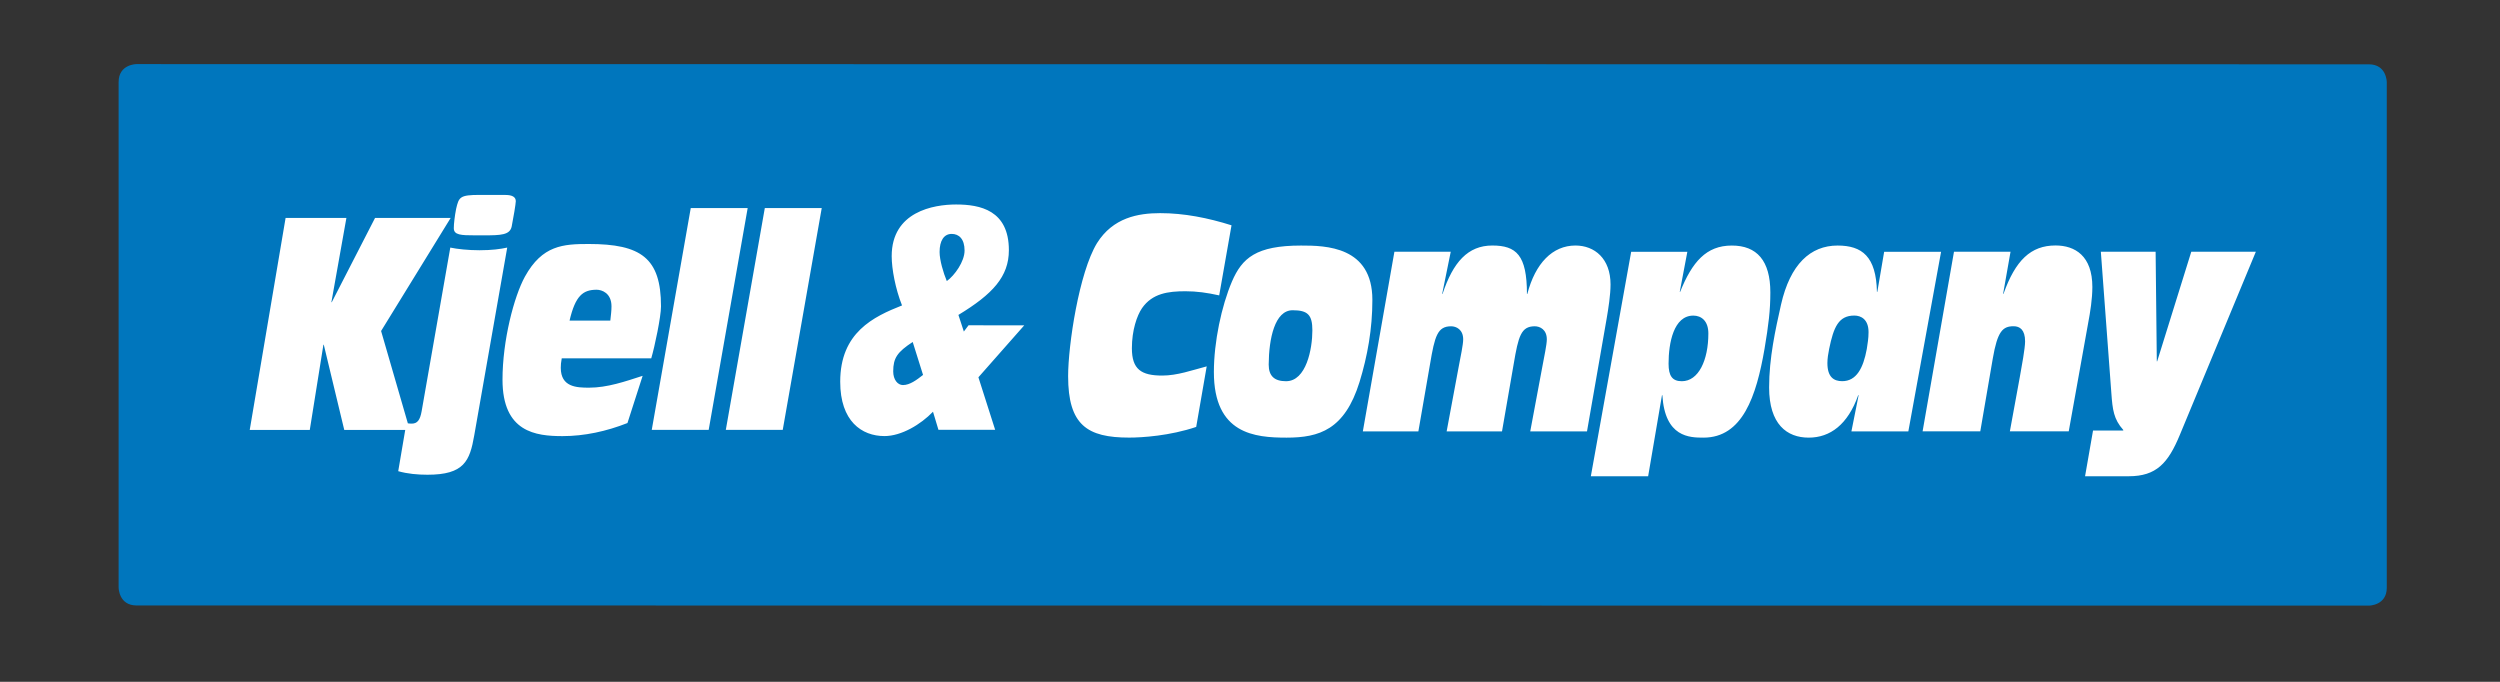 <?xml version="1.0" encoding="utf-8"?>
<!-- Generator: Adobe Illustrator 25.2.1, SVG Export Plug-In . SVG Version: 6.00 Build 0)  -->
<svg version="1.1" xmlns="http://www.w3.org/2000/svg" xmlns:xlink="http://www.w3.org/1999/xlink" x="0px" y="0px"
	 viewBox="0 0 592.44 161.57" style="enable-background:new 0 0 592.44 161.57;" xml:space="preserve">
<rect x="0" y="0" width="592.44" height="161.57" fill="#333333" stroke="none"/>
<style type="text/css">
	.st0{display:none;}
	.st1{display:inline;}
	.st2{clip-path:url(#SVGID_2_);fill:#0075BF;}
	.st3{clip-path:url(#SVGID_2_);fill:#FFFFFF;}
	.st4{display:inline;fill:#A1DAF8;}
	.st5{display:inline;clip-path:url(#SVGID_4_);fill:#0075BF;}
	.st6{display:inline;clip-path:url(#SVGID_4_);fill:#FFFFFF;}
	.st7{fill:#ACDEF9;}
	.st8{clip-path:url(#SVGID_6_);fill:#0075BF;}
	.st9{clip-path:url(#SVGID_6_);fill:#FFFFFF;}
	.st10{display:inline;clip-path:url(#SVGID_8_);fill:#0075BF;}
	.st11{display:inline;clip-path:url(#SVGID_8_);fill:#FFFFFF;}
	.st12{clip-path:url(#SVGID_10_);fill:#0076BD;}
	.st13{clip-path:url(#SVGID_10_);fill:#FFFFFF;}
	.st14{display:inline;clip-path:url(#SVGID_12_);fill:#0075BF;}
	.st15{display:inline;clip-path:url(#SVGID_12_);fill:#FFFFFF;}
	.st16{display:inline;fill:#0075BF;}
	.st17{display:inline;fill:#FFFFFF;}
	.st18{display:inline;fill:none;}
</style>
<g id="K_kopia" class="st0">
	<g class="st1">
		<defs>
			<rect id="SVGID_1_" x="31.83" y="18.83" width="530.12" height="121.01"/>
		</defs>
		<clipPath id="SVGID_2_">
			<use xlink:href="#SVGID_1_"  style="overflow:visible;"/>
		</clipPath>
		<path class="st2" d="M36.08,18.81c0,0-4.25,0-4.25,4.25v112.5c0,0,0,4.25,4.25,4.25l521.62,0.04c0,0,4.25,0,4.25-4.25V23.1
			c0,0,0-4.25-4.25-4.25L36.08,18.81z"/>
		<path class="st3" d="M404.84,79.01c0-2.96-1.66-4.22-3.56-4.22c-4.66,0-5.87,6.47-5.87,11.4c0,2.88,0.88,4.15,3.14,4.15
			C402.53,90.34,404.84,85.34,404.84,79.01 M419.53,69.3c0,4.22-0.42,7.67-1.38,13.37c-1.94,11.26-5.22,21.04-14.46,21.04
			c-3.28,0-9.15-0.07-9.75-10.06h-0.09l-3.28,19.21h-13.58l9.56-53.19h13.31l-1.8,9.5h0.09c2.86-7.11,6.19-10.98,12.24-10.98
			C416.34,58.18,419.53,61.77,419.53,69.3 M134.97,75.98h9.66c0.14-1.27,0.28-2.32,0.28-3.38c0-3.17-2.31-3.94-3.51-3.94
			C138.15,68.66,136.35,70.07,134.97,75.98 M133.12,84.91c-0.18,0.91-0.23,1.62-0.23,2.25c0,4.57,3.74,4.71,6.7,4.71
			c4.34,0,8.59-1.48,12.7-2.81l-3.6,11.19c-4.99,1.97-10.21,3.1-15.38,3.1c-6.33,0-14.23-0.91-14.23-13.37
			c0-9.29,2.72-19.7,5.31-24.42c4.11-7.46,9.1-7.74,15.11-7.74c12.38,0,17.14,3.31,17.14,14.78c0,2.46-1.48,9.5-2.31,12.31H133.12z
			 M181.24,49.31h13.49l-9.24,52.56H172L181.24,49.31z M177.18,49.31l-9.24,52.56h-13.49l9.24-52.56H177.18z M120.2,58.67
			l-7.81,44.47c-1.06,6.12-2.4,9.36-11.09,9.36c-2.31,0-4.71-0.21-6.93-0.84l1.66-9.78H81.58l-4.85-20.19h-0.09l-3.23,20.19H59.18
			l8.5-50.24h14.41l-3.56,19.98h0.09l10.26-19.98h17.92L90.31,78.44l6.34,21.88c0.23,0.04,0.55,0.07,0.91,0.07
			c1.34,0,1.99-0.84,2.36-2.95l6.79-38.77c1.62,0.35,4.25,0.63,6.88,0.63h0.09C116.59,59.3,118.58,59.02,120.2,58.67 M534.58,59.66
			l-18.02,43.42c-2.77,6.68-5.55,9.78-12.1,9.78h-10.35l1.89-10.84h7.16v-0.14c-2.26-2.53-2.54-4.78-2.82-8.72l-2.49-33.5h12.98
			l0.28,25.96h0.09l8.08-25.96H534.58z M494.81,76.75l-4.57,25.47h-13.95l2.36-12.88c0.46-2.53,1.25-6.83,1.25-8.44
			c0-2.75-1.25-3.59-2.72-3.59c-2.59,0-3.83,1.2-4.94,7.67l-2.96,17.24h-13.67l7.44-42.57h13.4l-1.76,9.99h0.09
			c2.82-7.95,6.47-11.47,12.33-11.47c4.62,0,8.73,2.46,8.73,9.85C495.83,70.84,495.37,73.8,494.81,76.75 M442.8,78.72
			c0-3.03-1.76-3.94-3.37-3.94c-3.74,0-4.9,2.74-5.96,7.88c-0.23,1.12-0.42,2.32-0.42,3.38c0,3.38,1.57,4.29,3.51,4.29
			c3.37,0,4.99-3.1,5.82-7.6C442.57,81.4,442.8,80.27,442.8,78.72 M459.99,59.66l-7.76,42.57h-13.49l1.71-8.58h-0.1
			c-2.45,6.96-6.65,10.06-11.73,10.06c-5.17,0-9.38-3.17-9.38-11.89c0-6.97,1.48-13.65,2.82-19.63c2.17-9.57,6.97-14,13.4-14
			c5.82,0,9.15,2.6,9.33,10.98h0.09l1.62-9.5H459.99z M380.74,75.49l-4.66,26.74h-13.45l2.87-15.34c0.41-2.25,1.06-5.21,1.06-6.47
			c0-2.32-1.62-3.1-2.86-3.1c-3.23,0-3.88,2.32-4.99,8.94l-2.77,15.97h-13.12l2.86-15.34c0.42-2.25,1.06-5.21,1.06-6.47
			c0-2.32-1.62-3.1-2.86-3.1c-3.23,0-3.88,2.32-4.99,8.94l-2.77,15.97h-13.16l7.48-42.57h13.35l-2.03,9.99h0.09
			c2.49-7.53,6.01-11.47,11.78-11.47c5.68,0,8.22,2.25,8.22,11.47h0.09c1.89-7.25,5.96-11.47,11.41-11.47c4.53,0,8.31,3.1,8.31,9.22
			C381.66,69.86,381.15,73.1,380.74,75.49 M311,78.3c0-3.66-1.06-4.78-4.67-4.78c-4.25,0-5.64,6.75-5.68,12.88
			c0,2.74,1.39,3.94,4.11,3.94C309.56,90.34,311,82.67,311,78.3 M325.22,71.06c0,6.89-1.15,13.3-3.05,19.49
			c-3.51,11.26-9.52,13.16-17.28,13.16c-7.53,0-17.23-0.84-17.23-15.55c0-7.11,1.8-15.62,4.29-21.46c2.4-5.56,5.73-8.51,16.36-8.51
			C314.18,58.18,325.22,58.39,325.22,71.06 M275.43,89c3.56,0,7.02-1.26,10.53-2.18l-2.49,14.35c-6.24,2.11-12.8,2.53-15.89,2.53
			c-9.93,0-14.46-2.96-14.46-14.56c0-7.32,2.59-24.56,6.84-31.52c3.79-6.05,9.75-7.11,14.97-7.11c5.68,0,11.32,1.12,16.91,2.88
			L288.92,70c-2.87-0.63-5.31-0.98-7.99-0.98c-4.11,0-7.85,0.49-10.3,4.01c-1.2,1.76-2.4,5.21-2.4,9.5
			C268.23,87.52,270.44,89,275.43,89 M228.58,59.37c0-2.75-1.34-3.94-3.05-3.94c-1.85,0-2.87,1.62-2.87,4.29
			c0,1.9,0.88,4.92,1.71,6.89C226.22,65.28,228.58,61.98,228.58,59.37 M218.74,88.85l-2.45-7.81c-3.65,2.39-4.62,3.8-4.62,6.97
			c0,1.97,1.06,3.24,2.31,3.24C215.6,91.25,217.21,90.05,218.74,88.85 M242.72,77.1l-10.86,12.31l3.97,12.45h-13.44l-1.29-4.29
			c-2.91,3.02-7.48,5.77-11.5,5.77c-5.4,0-10.49-3.52-10.49-12.88c0-11.68,7.9-15.41,14.65-18.08c-1.57-3.94-2.45-8.65-2.45-11.68
			c0-10.55,9.93-12.24,15.25-12.24c5.68,0,12.52,1.34,12.52,10.83c0,6.26-3.84,10.42-11.96,15.34l1.29,3.94l1.11-1.48H242.72z
			 M119.78,46.2c1.62,0,2.45,0.49,2.45,1.48c0,0.56-0.56,3.94-0.97,5.98c-0.42,2.04-2.59,2.11-6.56,2.11h-2.12
			c-3.33,0-5.04-0.07-5.04-1.69c0-1.06,0.23-2.96,0.55-4.58c0.65-2.81,0.88-3.31,5.59-3.31H119.78z"/>
	</g>
	<g id="Lager_1_kopia_2" class="st1">
		<g class="st0">
			<path class="st4" d="M195.51,53.89l-25.47-4.57V35.37l12.88,2.36c2.53,0.46,6.83,1.25,8.44,1.25c2.75,0,3.59-1.25,3.59-2.72
				c0-2.59-1.2-3.83-7.67-4.94l-17.24-2.96V14.67l42.57,7.44v13.4l-9.99-1.76v0.09c7.95,2.82,11.47,6.47,11.47,12.33
				c0,4.62-2.46,8.73-9.85,8.73C201.42,54.91,198.47,54.45,195.51,53.89"/>
			<path class="st4" d="M126.69,151.75l-25.47-4.57v-13.95l12.88,2.36c2.53,0.46,6.83,1.25,8.44,1.25c2.75,0,3.59-1.25,3.59-2.72
				c0-2.59-1.2-3.83-7.67-4.94l-17.24-2.96v-13.67l42.57,7.44v13.4l-9.99-1.76v0.09c7.95,2.82,11.47,6.47,11.47,12.33
				c0,4.62-2.46,8.73-9.85,8.73C132.61,152.77,129.65,152.31,126.69,151.75"/>
			<path class="st4" d="M19.74,76.2c-0.55-2.96-1.02-5.91-1.02-8.72c0-7.39,4.11-9.85,8.73-9.85c5.87,0,9.52,3.52,12.33,11.47h0.09
				l-1.76-9.99h13.4l7.44,42.57H45.28l-2.96-17.24c-1.11-6.48-2.36-7.67-4.94-7.67c-1.48,0-2.72,0.84-2.72,3.59
				c0,1.62,0.79,5.91,1.25,8.44l2.35,12.88H24.31L19.74,76.2"/>
			<path class="st4" d="M530.13,34.11c-0.55-2.95-1.02-5.91-1.02-8.72c0-7.39,4.11-9.85,8.73-9.85c5.87,0,9.52,3.52,12.33,11.47
				h0.09l-1.76-9.99h13.4l7.44,42.57h-13.67l-2.96-17.24c-1.11-6.48-2.36-7.67-4.94-7.67c-1.48,0-2.72,0.84-2.72,3.59
				c0,1.62,0.79,5.91,1.25,8.44l2.36,12.88h-13.95L530.13,34.11"/>
		</g>
		<g class="st0">
			<defs>
				<rect id="SVGID_3_" x="31.83" y="18.83" width="530.12" height="121.01"/>
			</defs>
			<clipPath id="SVGID_4_" class="st1">
				<use xlink:href="#SVGID_3_"  style="overflow:visible;"/>
			</clipPath>
			<path class="st5" d="M36.08,18.81c0,0-4.25,0-4.25,4.25v112.5c0,0,0,4.25,4.25,4.25l521.62,0.04c0,0,4.25,0,4.25-4.25V23.1
				c0,0,0-4.25-4.25-4.25L36.08,18.81z"/>
			<path class="st6" d="M404.84,79.01c0-2.96-1.66-4.22-3.56-4.22c-4.66,0-5.87,6.47-5.87,11.4c0,2.88,0.88,4.15,3.14,4.15
				C402.53,90.34,404.84,85.34,404.84,79.01 M419.53,69.3c0,4.22-0.42,7.67-1.38,13.37c-1.94,11.26-5.22,21.04-14.46,21.04
				c-3.28,0-9.15-0.07-9.75-10.06h-0.09l-3.28,19.21h-13.58l9.56-53.19h13.31l-1.8,9.5h0.09c2.86-7.11,6.19-10.98,12.24-10.98
				C416.34,58.18,419.53,61.77,419.53,69.3 M134.97,75.98h9.66c0.14-1.27,0.28-2.32,0.28-3.38c0-3.17-2.31-3.94-3.51-3.94
				C138.15,68.66,136.35,70.07,134.97,75.98 M133.12,84.91c-0.18,0.91-0.23,1.62-0.23,2.25c0,4.57,3.74,4.71,6.7,4.71
				c4.34,0,8.59-1.48,12.7-2.81l-3.6,11.19c-4.99,1.97-10.21,3.1-15.38,3.1c-6.33,0-14.23-0.91-14.23-13.37
				c0-9.29,2.72-19.7,5.31-24.42c4.11-7.46,9.1-7.74,15.11-7.74c12.38,0,17.14,3.31,17.14,14.78c0,2.46-1.48,9.5-2.31,12.31H133.12z
				 M181.24,49.31h13.49l-9.24,52.56H172L181.24,49.31z M177.18,49.31l-9.24,52.56h-13.49l9.24-52.56H177.18z M120.2,58.67
				l-7.81,44.47c-1.06,6.12-2.4,9.36-11.09,9.36c-2.31,0-4.71-0.21-6.93-0.84l1.66-9.78H81.58l-4.85-20.19h-0.09l-3.23,20.19H59.18
				l8.5-50.24h14.41l-3.56,19.98h0.09l10.26-19.98h17.92L90.31,78.44l6.34,21.88c0.23,0.04,0.55,0.07,0.91,0.07
				c1.34,0,1.99-0.84,2.36-2.95l6.79-38.77c1.62,0.35,4.25,0.63,6.88,0.63h0.09C116.59,59.3,118.58,59.02,120.2,58.67 M534.58,59.66
				l-18.02,43.42c-2.77,6.68-5.55,9.78-12.1,9.78h-10.35l1.89-10.84h7.16v-0.14c-2.26-2.53-2.54-4.78-2.82-8.72l-2.49-33.5h12.98
				l0.28,25.96h0.09l8.08-25.96H534.58z M494.81,76.75l-4.57,25.47h-13.95l2.36-12.88c0.46-2.53,1.25-6.83,1.25-8.44
				c0-2.75-1.25-3.59-2.72-3.59c-2.59,0-3.83,1.2-4.94,7.67l-2.96,17.24h-13.67l7.44-42.57h13.4l-1.76,9.99h0.09
				c2.82-7.95,6.47-11.47,12.33-11.47c4.62,0,8.73,2.46,8.73,9.85C495.83,70.84,495.37,73.8,494.81,76.75 M442.8,78.72
				c0-3.03-1.76-3.94-3.37-3.94c-3.74,0-4.9,2.74-5.96,7.88c-0.23,1.12-0.42,2.32-0.42,3.38c0,3.38,1.57,4.29,3.51,4.29
				c3.37,0,4.99-3.1,5.82-7.6C442.57,81.4,442.8,80.27,442.8,78.72 M459.99,59.66l-7.76,42.57h-13.49l1.71-8.58h-0.1
				c-2.45,6.96-6.65,10.06-11.73,10.06c-5.17,0-9.38-3.17-9.38-11.89c0-6.97,1.48-13.65,2.82-19.63c2.17-9.57,6.97-14,13.4-14
				c5.82,0,9.15,2.6,9.33,10.98h0.09l1.62-9.5H459.99z M380.74,75.49l-4.66,26.74h-13.45l2.87-15.34c0.41-2.25,1.06-5.21,1.06-6.47
				c0-2.32-1.62-3.1-2.86-3.1c-3.23,0-3.88,2.32-4.99,8.94l-2.77,15.97h-13.12l2.86-15.34c0.42-2.25,1.06-5.21,1.06-6.47
				c0-2.32-1.62-3.1-2.86-3.1c-3.23,0-3.88,2.32-4.99,8.94l-2.77,15.97h-13.16l7.48-42.57h13.35l-2.03,9.99h0.09
				c2.49-7.53,6.01-11.47,11.78-11.47c5.68,0,8.22,2.25,8.22,11.47h0.09c1.89-7.25,5.96-11.47,11.41-11.47
				c4.53,0,8.31,3.1,8.31,9.22C381.66,69.86,381.15,73.1,380.74,75.49 M311,78.3c0-3.66-1.06-4.78-4.67-4.78
				c-4.25,0-5.64,6.75-5.68,12.88c0,2.74,1.39,3.94,4.11,3.94C309.56,90.34,311,82.67,311,78.3 M325.22,71.06
				c0,6.89-1.15,13.3-3.05,19.49c-3.51,11.26-9.52,13.16-17.28,13.16c-7.53,0-17.23-0.84-17.23-15.55c0-7.11,1.8-15.62,4.29-21.46
				c2.4-5.56,5.73-8.51,16.36-8.51C314.18,58.18,325.22,58.39,325.22,71.06 M275.43,89c3.56,0,7.02-1.26,10.53-2.18l-2.49,14.35
				c-6.24,2.11-12.8,2.53-15.89,2.53c-9.93,0-14.46-2.96-14.46-14.56c0-7.32,2.59-24.56,6.84-31.52c3.79-6.05,9.75-7.11,14.97-7.11
				c5.68,0,11.32,1.12,16.91,2.88L288.92,70c-2.87-0.63-5.31-0.98-7.99-0.98c-4.11,0-7.85,0.49-10.3,4.01
				c-1.2,1.76-2.4,5.21-2.4,9.5C268.23,87.52,270.44,89,275.43,89 M228.58,59.37c0-2.75-1.34-3.94-3.05-3.94
				c-1.85,0-2.87,1.62-2.87,4.29c0,1.9,0.88,4.92,1.71,6.89C226.22,65.28,228.58,61.98,228.58,59.37 M218.74,88.85l-2.45-7.81
				c-3.65,2.39-4.62,3.8-4.62,6.97c0,1.97,1.06,3.24,2.31,3.24C215.6,91.25,217.21,90.05,218.74,88.85 M242.72,77.1l-10.86,12.31
				l3.97,12.45h-13.44l-1.29-4.29c-2.91,3.02-7.48,5.77-11.5,5.77c-5.4,0-10.49-3.52-10.49-12.88c0-11.68,7.9-15.41,14.65-18.08
				c-1.57-3.94-2.45-8.65-2.45-11.68c0-10.55,9.93-12.24,15.25-12.24c5.68,0,12.52,1.34,12.52,10.83c0,6.26-3.84,10.42-11.96,15.34
				l1.29,3.94l1.11-1.48H242.72z M119.78,46.2c1.62,0,2.45,0.49,2.45,1.48c0,0.56-0.56,3.94-0.97,5.98
				c-0.42,2.04-2.59,2.11-6.56,2.11h-2.12c-3.33,0-5.04-0.07-5.04-1.69c0-1.06,0.23-2.96,0.55-4.58c0.65-2.81,0.88-3.31,5.59-3.31
				H119.78z"/>
		</g>
		<g>
			<rect x="534.63" y="32.31" class="st7" width="27.31" height="27.31"/>
			<rect x="101.3" y="18.87" class="st7" width="27.31" height="27.31"/>
			<rect x="31.79" y="74.46" class="st7" width="27.31" height="27.31"/>
			<rect x="86.82" y="112.51" class="st7" width="27.31" height="27.31"/>
		</g>
	</g>
</g>
<g id="K" class="st0">
	<g class="st1">
		<defs>
			<rect id="SVGID_5_" x="31.83" y="18.83" width="530.12" height="121.01"/>
		</defs>
		<clipPath id="SVGID_6_">
			<use xlink:href="#SVGID_5_"  style="overflow:visible;"/>
		</clipPath>
		<path class="st8" d="M36.08,18.81c0,0-4.25,0-4.25,4.25v112.5c0,0,0,4.25,4.25,4.25l521.62,0.04c0,0,4.25,0,4.25-4.25V23.1
			c0,0,0-4.25-4.25-4.25L36.08,18.81z"/>
		<path class="st9" d="M404.84,79.01c0-2.96-1.66-4.22-3.56-4.22c-4.66,0-5.87,6.47-5.87,11.4c0,2.88,0.88,4.15,3.14,4.15
			C402.53,90.34,404.84,85.34,404.84,79.01 M419.53,69.3c0,4.22-0.42,7.67-1.38,13.37c-1.94,11.26-5.22,21.04-14.46,21.04
			c-3.28,0-9.15-0.07-9.75-10.06h-0.09l-3.28,19.21h-13.58l9.56-53.19h13.31l-1.8,9.5h0.09c2.86-7.11,6.19-10.98,12.24-10.98
			C416.34,58.18,419.53,61.77,419.53,69.3 M134.97,75.98h9.66c0.14-1.27,0.28-2.32,0.28-3.38c0-3.17-2.31-3.94-3.51-3.94
			C138.15,68.66,136.35,70.07,134.97,75.98 M133.12,84.91c-0.18,0.91-0.23,1.62-0.23,2.25c0,4.57,3.74,4.71,6.7,4.71
			c4.34,0,8.59-1.48,12.7-2.81l-3.6,11.19c-4.99,1.97-10.21,3.1-15.38,3.1c-6.33,0-14.23-0.91-14.23-13.37
			c0-9.29,2.72-19.7,5.31-24.42c4.11-7.46,9.1-7.74,15.11-7.74c12.38,0,17.14,3.31,17.14,14.78c0,2.46-1.48,9.5-2.31,12.31H133.12z
			 M181.24,49.31h13.49l-9.24,52.56H172L181.24,49.31z M177.18,49.31l-9.24,52.56h-13.49l9.24-52.56H177.18z M120.2,58.67
			l-7.81,44.47c-1.06,6.12-2.4,9.36-11.09,9.36c-2.31,0-4.71-0.21-6.93-0.84l1.66-9.78H81.58l-4.85-20.19h-0.09l-3.23,20.19H59.18
			l8.5-50.24h14.41l-3.56,19.98h0.09l10.26-19.98h17.92L90.31,78.44l6.34,21.88c0.23,0.04,0.55,0.07,0.91,0.07
			c1.34,0,1.99-0.84,2.36-2.95l6.79-38.77c1.62,0.35,4.25,0.63,6.88,0.63h0.09C116.59,59.3,118.58,59.02,120.2,58.67 M534.58,59.66
			l-18.02,43.42c-2.77,6.68-5.55,9.78-12.1,9.78h-10.35l1.89-10.84h7.16v-0.14c-2.26-2.53-2.54-4.78-2.82-8.72l-2.49-33.5h12.98
			l0.28,25.96h0.09l8.08-25.96H534.58z M494.81,76.75l-4.57,25.47h-13.95l2.36-12.88c0.46-2.53,1.25-6.83,1.25-8.44
			c0-2.75-1.25-3.59-2.72-3.59c-2.59,0-3.83,1.2-4.94,7.67l-2.96,17.24h-13.67l7.44-42.57h13.4l-1.76,9.99h0.09
			c2.82-7.95,6.47-11.47,12.33-11.47c4.62,0,8.73,2.46,8.73,9.85C495.83,70.84,495.37,73.8,494.81,76.75 M442.8,78.72
			c0-3.03-1.76-3.94-3.37-3.94c-3.74,0-4.9,2.74-5.96,7.88c-0.23,1.12-0.42,2.32-0.42,3.38c0,3.38,1.57,4.29,3.51,4.29
			c3.37,0,4.99-3.1,5.82-7.6C442.57,81.4,442.8,80.27,442.8,78.72 M459.99,59.66l-7.76,42.57h-13.49l1.71-8.58h-0.1
			c-2.45,6.96-6.65,10.06-11.73,10.06c-5.17,0-9.38-3.17-9.38-11.89c0-6.97,1.48-13.65,2.82-19.63c2.17-9.57,6.97-14,13.4-14
			c5.82,0,9.15,2.6,9.33,10.98h0.09l1.62-9.5H459.99z M380.74,75.49l-4.66,26.74h-13.45l2.87-15.34c0.41-2.25,1.06-5.21,1.06-6.47
			c0-2.32-1.62-3.1-2.86-3.1c-3.23,0-3.88,2.32-4.99,8.94l-2.77,15.97h-13.12l2.86-15.34c0.42-2.25,1.06-5.21,1.06-6.47
			c0-2.32-1.62-3.1-2.86-3.1c-3.23,0-3.88,2.32-4.99,8.94l-2.77,15.97h-13.16l7.48-42.57h13.35l-2.03,9.99h0.09
			c2.49-7.53,6.01-11.47,11.78-11.47c5.68,0,8.22,2.25,8.22,11.47h0.09c1.89-7.25,5.96-11.47,11.41-11.47c4.53,0,8.31,3.1,8.31,9.22
			C381.66,69.86,381.15,73.1,380.74,75.49 M311,78.3c0-3.66-1.06-4.78-4.67-4.78c-4.25,0-5.64,6.75-5.68,12.88
			c0,2.74,1.39,3.94,4.11,3.94C309.56,90.34,311,82.67,311,78.3 M325.22,71.06c0,6.89-1.15,13.3-3.05,19.49
			c-3.51,11.26-9.52,13.16-17.28,13.16c-7.53,0-17.23-0.84-17.23-15.55c0-7.11,1.8-15.62,4.29-21.46c2.4-5.56,5.73-8.51,16.36-8.51
			C314.18,58.18,325.22,58.39,325.22,71.06 M275.43,89c3.56,0,7.02-1.26,10.53-2.18l-2.49,14.35c-6.24,2.11-12.8,2.53-15.89,2.53
			c-9.93,0-14.46-2.96-14.46-14.56c0-7.32,2.59-24.56,6.84-31.52c3.79-6.05,9.75-7.11,14.97-7.11c5.68,0,11.32,1.12,16.91,2.88
			L288.92,70c-2.87-0.63-5.31-0.98-7.99-0.98c-4.11,0-7.85,0.49-10.3,4.01c-1.2,1.76-2.4,5.21-2.4,9.5
			C268.23,87.52,270.44,89,275.43,89 M228.58,59.37c0-2.75-1.34-3.94-3.05-3.94c-1.85,0-2.87,1.62-2.87,4.29
			c0,1.9,0.88,4.92,1.71,6.89C226.22,65.28,228.58,61.98,228.58,59.37 M218.74,88.85l-2.45-7.81c-3.65,2.39-4.62,3.8-4.62,6.97
			c0,1.97,1.06,3.24,2.31,3.24C215.6,91.25,217.21,90.05,218.74,88.85 M242.72,77.1l-10.86,12.31l3.97,12.45h-13.44l-1.29-4.29
			c-2.91,3.02-7.48,5.77-11.5,5.77c-5.4,0-10.49-3.52-10.49-12.88c0-11.68,7.9-15.41,14.65-18.08c-1.57-3.94-2.45-8.65-2.45-11.68
			c0-10.55,9.93-12.24,15.25-12.24c5.68,0,12.52,1.34,12.52,10.83c0,6.26-3.84,10.42-11.96,15.34l1.29,3.94l1.11-1.48H242.72z
			 M119.78,46.2c1.62,0,2.45,0.49,2.45,1.48c0,0.56-0.56,3.94-0.97,5.98c-0.42,2.04-2.59,2.11-6.56,2.11h-2.12
			c-3.33,0-5.04-0.07-5.04-1.69c0-1.06,0.23-2.96,0.55-4.58c0.65-2.81,0.88-3.31,5.59-3.31H119.78z"/>
	</g>
	<g id="Lager_1">
		<g>
			<path class="st4" d="M195.51,53.89l-25.47-4.57V35.37l12.88,2.36c2.53,0.46,6.83,1.25,8.44,1.25c2.75,0,3.59-1.25,3.59-2.72
				c0-2.59-1.2-3.83-7.67-4.94l-17.24-2.96V14.67l42.57,7.44v13.4l-9.99-1.76v0.09c7.95,2.82,11.47,6.47,11.47,12.33
				c0,4.62-2.46,8.73-9.85,8.73C201.42,54.91,198.47,54.45,195.51,53.89"/>
			<path class="st4" d="M126.69,151.75l-25.47-4.57v-13.95l12.88,2.36c2.53,0.46,6.83,1.25,8.44,1.25c2.75,0,3.59-1.25,3.59-2.72
				c0-2.59-1.2-3.83-7.67-4.94l-17.24-2.96v-13.67l42.57,7.44v13.4l-9.99-1.76v0.09c7.95,2.82,11.47,6.47,11.47,12.33
				c0,4.62-2.46,8.73-9.85,8.73C132.61,152.77,129.65,152.31,126.69,151.75"/>
			<path class="st4" d="M19.74,76.2c-0.55-2.96-1.02-5.91-1.02-8.72c0-7.39,4.11-9.85,8.73-9.85c5.87,0,9.52,3.52,12.33,11.47h0.09
				l-1.76-9.99h13.4l7.44,42.57H45.28l-2.96-17.24c-1.11-6.48-2.36-7.67-4.94-7.67c-1.48,0-2.72,0.84-2.72,3.59
				c0,1.62,0.79,5.91,1.25,8.44l2.35,12.88H24.31L19.74,76.2"/>
			<path class="st4" d="M530.13,34.11c-0.55-2.95-1.02-5.91-1.02-8.72c0-7.39,4.11-9.85,8.73-9.85c5.87,0,9.52,3.52,12.33,11.47
				h0.09l-1.76-9.99h13.4l7.44,42.57h-13.67l-2.96-17.24c-1.11-6.48-2.36-7.67-4.94-7.67c-1.48,0-2.72,0.84-2.72,3.59
				c0,1.62,0.79,5.91,1.25,8.44l2.36,12.88h-13.95L530.13,34.11"/>
		</g>
		<g>
			<defs>
				<rect id="SVGID_7_" x="31.83" y="18.83" width="530.12" height="121.01"/>
			</defs>
			<clipPath id="SVGID_8_" class="st1">
				<use xlink:href="#SVGID_7_"  style="overflow:visible;"/>
			</clipPath>
			<path class="st10" d="M36.08,18.81c0,0-4.25,0-4.25,4.25v112.5c0,0,0,4.25,4.25,4.25l521.62,0.04c0,0,4.25,0,4.25-4.25V23.1
				c0,0,0-4.25-4.25-4.25L36.08,18.81z"/>
			<path class="st11" d="M404.84,79.01c0-2.96-1.66-4.22-3.56-4.22c-4.66,0-5.87,6.47-5.87,11.4c0,2.88,0.88,4.15,3.14,4.15
				C402.53,90.34,404.84,85.34,404.84,79.01 M419.53,69.3c0,4.22-0.42,7.67-1.38,13.37c-1.94,11.26-5.22,21.04-14.46,21.04
				c-3.28,0-9.15-0.07-9.75-10.06h-0.09l-3.28,19.21h-13.58l9.56-53.19h13.31l-1.8,9.5h0.09c2.86-7.11,6.19-10.98,12.24-10.98
				C416.34,58.18,419.53,61.77,419.53,69.3 M134.97,75.98h9.66c0.14-1.27,0.28-2.32,0.28-3.38c0-3.17-2.31-3.94-3.51-3.94
				C138.15,68.66,136.35,70.07,134.97,75.98 M133.12,84.91c-0.18,0.91-0.23,1.62-0.23,2.25c0,4.57,3.74,4.71,6.7,4.71
				c4.34,0,8.59-1.48,12.7-2.81l-3.6,11.19c-4.99,1.97-10.21,3.1-15.38,3.1c-6.33,0-14.23-0.91-14.23-13.37
				c0-9.29,2.72-19.7,5.31-24.42c4.11-7.46,9.1-7.74,15.11-7.74c12.38,0,17.14,3.31,17.14,14.78c0,2.46-1.48,9.5-2.31,12.31H133.12z
				 M181.24,49.31h13.49l-9.24,52.56H172L181.24,49.31z M177.18,49.31l-9.24,52.56h-13.49l9.24-52.56H177.18z M120.2,58.67
				l-7.81,44.47c-1.06,6.12-2.4,9.36-11.09,9.36c-2.31,0-4.71-0.21-6.93-0.84l1.66-9.78H81.58l-4.85-20.19h-0.09l-3.23,20.19H59.18
				l8.5-50.24h14.41l-3.56,19.98h0.09l10.26-19.98h17.92L90.31,78.44l6.34,21.88c0.23,0.04,0.55,0.07,0.91,0.07
				c1.34,0,1.99-0.84,2.36-2.95l6.79-38.77c1.62,0.35,4.25,0.63,6.88,0.63h0.09C116.59,59.3,118.58,59.02,120.2,58.67 M534.58,59.66
				l-18.02,43.42c-2.77,6.68-5.55,9.78-12.1,9.78h-10.35l1.89-10.84h7.16v-0.14c-2.26-2.53-2.54-4.78-2.82-8.72l-2.49-33.5h12.98
				l0.28,25.96h0.09l8.08-25.96H534.58z M494.81,76.75l-4.57,25.47h-13.95l2.36-12.88c0.46-2.53,1.25-6.83,1.25-8.44
				c0-2.75-1.25-3.59-2.72-3.59c-2.59,0-3.83,1.2-4.94,7.67l-2.96,17.24h-13.67l7.44-42.57h13.4l-1.76,9.99h0.09
				c2.82-7.95,6.47-11.47,12.33-11.47c4.62,0,8.73,2.46,8.73,9.85C495.83,70.84,495.37,73.8,494.81,76.75 M442.8,78.72
				c0-3.03-1.76-3.94-3.37-3.94c-3.74,0-4.9,2.74-5.96,7.88c-0.23,1.12-0.42,2.32-0.42,3.38c0,3.38,1.57,4.29,3.51,4.29
				c3.37,0,4.99-3.1,5.82-7.6C442.57,81.4,442.8,80.27,442.8,78.72 M459.99,59.66l-7.76,42.57h-13.49l1.71-8.58h-0.1
				c-2.45,6.96-6.65,10.06-11.73,10.06c-5.17,0-9.38-3.17-9.38-11.89c0-6.97,1.48-13.65,2.82-19.63c2.17-9.57,6.97-14,13.4-14
				c5.82,0,9.15,2.6,9.33,10.98h0.09l1.62-9.5H459.99z M380.74,75.49l-4.66,26.74h-13.45l2.87-15.34c0.41-2.25,1.06-5.21,1.06-6.47
				c0-2.32-1.62-3.1-2.86-3.1c-3.23,0-3.88,2.32-4.99,8.94l-2.77,15.97h-13.12l2.86-15.34c0.42-2.25,1.06-5.21,1.06-6.47
				c0-2.32-1.62-3.1-2.86-3.1c-3.23,0-3.88,2.32-4.99,8.94l-2.77,15.97h-13.16l7.48-42.57h13.35l-2.03,9.99h0.09
				c2.49-7.53,6.01-11.47,11.78-11.47c5.68,0,8.22,2.25,8.22,11.47h0.09c1.89-7.25,5.96-11.47,11.41-11.47
				c4.53,0,8.31,3.1,8.31,9.22C381.66,69.86,381.15,73.1,380.74,75.49 M311,78.3c0-3.66-1.06-4.78-4.67-4.78
				c-4.25,0-5.64,6.75-5.68,12.88c0,2.74,1.39,3.94,4.11,3.94C309.56,90.34,311,82.67,311,78.3 M325.22,71.06
				c0,6.89-1.15,13.3-3.05,19.49c-3.51,11.26-9.52,13.16-17.28,13.16c-7.53,0-17.23-0.84-17.23-15.55c0-7.11,1.8-15.62,4.29-21.46
				c2.4-5.56,5.73-8.51,16.36-8.51C314.18,58.18,325.22,58.39,325.22,71.06 M275.43,89c3.56,0,7.02-1.26,10.53-2.18l-2.49,14.35
				c-6.24,2.11-12.8,2.53-15.89,2.53c-9.93,0-14.46-2.96-14.46-14.56c0-7.32,2.59-24.56,6.84-31.52c3.79-6.05,9.75-7.11,14.97-7.11
				c5.68,0,11.32,1.12,16.91,2.88L288.92,70c-2.87-0.63-5.31-0.98-7.99-0.98c-4.11,0-7.85,0.49-10.3,4.01
				c-1.2,1.76-2.4,5.21-2.4,9.5C268.23,87.52,270.44,89,275.43,89 M228.58,59.37c0-2.75-1.34-3.94-3.05-3.94
				c-1.85,0-2.87,1.62-2.87,4.29c0,1.9,0.88,4.92,1.71,6.89C226.22,65.28,228.58,61.98,228.58,59.37 M218.74,88.85l-2.45-7.81
				c-3.65,2.39-4.62,3.8-4.62,6.97c0,1.97,1.06,3.24,2.31,3.24C215.6,91.25,217.21,90.05,218.74,88.85 M242.72,77.1l-10.86,12.31
				l3.97,12.45h-13.44l-1.29-4.29c-2.91,3.02-7.48,5.77-11.5,5.77c-5.4,0-10.49-3.52-10.49-12.88c0-11.68,7.9-15.41,14.65-18.08
				c-1.57-3.94-2.45-8.65-2.45-11.68c0-10.55,9.93-12.24,15.25-12.24c5.68,0,12.52,1.34,12.52,10.83c0,6.26-3.84,10.42-11.96,15.34
				l1.29,3.94l1.11-1.48H242.72z M119.78,46.2c1.62,0,2.45,0.49,2.45,1.48c0,0.56-0.56,3.94-0.97,5.98
				c-0.42,2.04-2.59,2.11-6.56,2.11h-2.12c-3.33,0-5.04-0.07-5.04-1.69c0-1.06,0.23-2.96,0.55-4.58c0.65-2.81,0.88-3.31,5.59-3.31
				H119.78z"/>
		</g>
		<g class="st1">
			<rect x="534.63" y="32.31" class="st7" width="27.31" height="27.31"/>
			<rect x="101.3" y="18.87" class="st7" width="27.31" height="27.31"/>
			<rect x="31.79" y="74.46" class="st7" width="27.31" height="27.31"/>
			<rect x="86.82" y="112.51" class="st7" width="27.31" height="27.31"/>
		</g>
	</g>
</g>
<g id="ll">
	<g>
		<defs>
			<rect id="SVGID_9_" x="28.11" y="15.21" width="537.5" height="128.29"/>
		</defs>
		<clipPath id="SVGID_10_">
			<use xlink:href="#SVGID_9_"  style="overflow:visible;"/>
		</clipPath>
		<path class="st12" d="M32.36,15.19c0,0-4.25,0-4.25,4.25v119.79c0,0,0,4.25,4.25,4.25l529,0.04c0,0,4.25,0,4.25-4.25V19.49
			c0,0,0-4.25-4.25-4.25L32.36,15.19z"/>
		<path class="st13" d="M404.84,79.01c0-2.96-1.66-4.22-3.56-4.22c-4.66,0-5.87,6.47-5.87,11.4c0,2.88,0.88,4.15,3.14,4.15
			C402.53,90.34,404.84,85.34,404.84,79.01 M419.53,69.3c0,4.22-0.42,7.67-1.38,13.37c-1.94,11.26-5.22,21.04-14.46,21.04
			c-3.28,0-9.15-0.07-9.75-10.06h-0.09l-3.28,19.21h-13.58l9.56-53.19h13.31l-1.8,9.5h0.09c2.86-7.11,6.19-10.98,12.24-10.98
			C416.34,58.18,419.53,61.77,419.53,69.3 M134.97,75.98h9.66c0.14-1.27,0.28-2.32,0.28-3.38c0-3.17-2.31-3.94-3.51-3.94
			C138.15,68.66,136.35,70.07,134.97,75.98 M133.12,84.91c-0.18,0.91-0.23,1.62-0.23,2.25c0,4.57,3.74,4.71,6.7,4.71
			c4.34,0,8.59-1.48,12.7-2.81l-3.6,11.19c-4.99,1.97-10.21,3.1-15.38,3.1c-6.33,0-14.23-0.91-14.23-13.37
			c0-9.29,2.72-19.7,5.31-24.42c4.11-7.46,9.1-7.74,15.11-7.74c12.38,0,17.14,3.31,17.14,14.78c0,2.46-1.48,9.5-2.31,12.31H133.12z
			 M181.24,49.31h13.49l-9.24,52.56H172L181.24,49.31z M177.18,49.31l-9.24,52.56h-13.49l9.24-52.56H177.18z M120.2,58.67
			l-7.81,44.47c-1.06,6.12-2.4,9.36-11.09,9.36c-2.31,0-4.71-0.21-6.93-0.84l1.66-9.78H81.58l-4.85-20.19h-0.09l-3.23,20.19H59.18
			l8.5-50.24h14.41l-3.56,19.98h0.09l10.26-19.98h17.92L90.31,78.44l6.34,21.88c0.23,0.04,0.55,0.07,0.91,0.07
			c1.34,0,1.99-0.84,2.36-2.95l6.79-38.77c1.62,0.35,4.25,0.63,6.88,0.63h0.09C116.59,59.3,118.58,59.02,120.2,58.67 M534.58,59.66
			l-18.02,43.42c-2.77,6.68-5.55,9.78-12.1,9.78h-10.35l1.89-10.84h7.16v-0.14c-2.26-2.53-2.54-4.78-2.82-8.72l-2.49-33.5h12.98
			l0.28,25.96h0.09l8.08-25.96H534.58z M494.81,76.75l-4.57,25.47h-13.95l2.36-12.88c0.46-2.53,1.25-6.83,1.25-8.44
			c0-2.75-1.25-3.59-2.72-3.59c-2.59,0-3.83,1.2-4.94,7.67l-2.96,17.24h-13.67l7.44-42.57h13.4l-1.76,9.99h0.09
			c2.82-7.95,6.47-11.47,12.33-11.47c4.62,0,8.73,2.46,8.73,9.85C495.83,70.84,495.37,73.8,494.81,76.75 M442.8,78.72
			c0-3.03-1.76-3.94-3.37-3.94c-3.74,0-4.9,2.74-5.96,7.88c-0.23,1.12-0.42,2.32-0.42,3.38c0,3.38,1.57,4.29,3.51,4.29
			c3.37,0,4.99-3.1,5.82-7.6C442.57,81.4,442.8,80.27,442.8,78.72 M459.99,59.66l-7.76,42.57h-13.49l1.71-8.58h-0.1
			c-2.45,6.96-6.65,10.06-11.73,10.06c-5.17,0-9.38-3.17-9.38-11.89c0-6.97,1.48-13.65,2.82-19.63c2.17-9.57,6.97-14,13.4-14
			c5.82,0,9.15,2.6,9.33,10.98h0.09l1.62-9.5H459.99z M380.74,75.49l-4.66,26.74h-13.45l2.87-15.34c0.41-2.25,1.06-5.21,1.06-6.47
			c0-2.32-1.62-3.1-2.86-3.1c-3.23,0-3.88,2.32-4.99,8.94l-2.77,15.97h-13.12l2.86-15.34c0.42-2.25,1.06-5.21,1.06-6.47
			c0-2.32-1.62-3.1-2.86-3.1c-3.23,0-3.88,2.32-4.99,8.94l-2.77,15.97h-13.16l7.48-42.57h13.35l-2.03,9.99h0.09
			c2.49-7.53,6.01-11.47,11.78-11.47c5.68,0,8.22,2.25,8.22,11.47h0.09c1.89-7.25,5.96-11.47,11.41-11.47c4.53,0,8.31,3.1,8.31,9.22
			C381.66,69.86,381.15,73.1,380.74,75.49 M311,78.3c0-3.66-1.06-4.78-4.67-4.78c-4.25,0-5.64,6.75-5.68,12.88
			c0,2.74,1.39,3.94,4.11,3.94C309.56,90.34,311,82.67,311,78.3 M325.22,71.06c0,6.89-1.15,13.3-3.05,19.49
			c-3.51,11.26-9.52,13.16-17.28,13.16c-7.53,0-17.23-0.84-17.23-15.55c0-7.11,1.8-15.62,4.29-21.46c2.4-5.56,5.73-8.51,16.36-8.51
			C314.18,58.18,325.22,58.39,325.22,71.06 M275.43,89c3.56,0,7.02-1.26,10.53-2.18l-2.49,14.35c-6.24,2.11-12.8,2.53-15.89,2.53
			c-9.93,0-14.46-2.96-14.46-14.56c0-7.32,2.59-24.56,6.84-31.52c3.79-6.05,9.75-7.11,14.97-7.11c5.68,0,11.32,1.12,16.91,2.88
			L288.92,70c-2.87-0.63-5.31-0.98-7.99-0.98c-4.11,0-7.85,0.49-10.3,4.01c-1.2,1.76-2.4,5.21-2.4,9.5
			C268.23,87.52,270.44,89,275.43,89 M228.58,59.37c0-2.75-1.34-3.94-3.05-3.94c-1.85,0-2.87,1.62-2.87,4.29
			c0,1.9,0.88,4.92,1.71,6.89C226.22,65.28,228.58,61.98,228.58,59.37 M218.74,88.85l-2.45-7.81c-3.65,2.39-4.62,3.8-4.62,6.97
			c0,1.97,1.06,3.24,2.31,3.24C215.6,91.25,217.21,90.05,218.74,88.85 M242.72,77.1l-10.86,12.31l3.97,12.45h-13.44l-1.29-4.29
			c-2.91,3.02-7.48,5.77-11.5,5.77c-5.4,0-10.49-3.52-10.49-12.88c0-11.68,7.9-15.41,14.65-18.08c-1.57-3.94-2.45-8.65-2.45-11.68
			c0-10.55,9.93-12.24,15.25-12.24c5.68,0,12.52,1.34,12.52,10.83c0,6.26-3.84,10.42-11.96,15.34l1.29,3.94l1.11-1.48H242.72z
			 M119.78,46.2c1.62,0,2.45,0.49,2.45,1.48c0,0.56-0.56,3.94-0.97,5.98c-0.42,2.04-2.59,2.11-6.56,2.11h-2.12
			c-3.33,0-5.04-0.07-5.04-1.69c0-1.06,0.23-2.96,0.55-4.58c0.65-2.81,0.88-3.31,5.59-3.31H119.78z"/>
	</g>
	<g id="Lager_1_kopia" class="st0">
		<g>
			<path class="st4" d="M195.51,53.89l-25.47-4.57V35.37l12.88,2.36c2.53,0.46,6.83,1.25,8.44,1.25c2.75,0,3.59-1.25,3.59-2.72
				c0-2.59-1.2-3.83-7.67-4.94l-17.24-2.96V14.67l42.57,7.44v13.4l-9.99-1.76v0.09c7.95,2.82,11.47,6.47,11.47,12.33
				c0,4.62-2.46,8.73-9.85,8.73C201.42,54.91,198.47,54.45,195.51,53.89"/>
			<path class="st4" d="M126.69,151.75l-25.47-4.57v-13.95l12.88,2.36c2.53,0.46,6.83,1.25,8.44,1.25c2.75,0,3.59-1.25,3.59-2.72
				c0-2.59-1.2-3.83-7.67-4.94l-17.24-2.96v-13.67l42.57,7.44v13.4l-9.99-1.76v0.09c7.95,2.82,11.47,6.47,11.47,12.33
				c0,4.62-2.46,8.73-9.85,8.73C132.61,152.77,129.65,152.31,126.69,151.75"/>
			<path class="st4" d="M19.74,76.2c-0.55-2.96-1.02-5.91-1.02-8.72c0-7.39,4.11-9.85,8.73-9.85c5.87,0,9.52,3.52,12.33,11.47h0.09
				l-1.76-9.99h13.4l7.44,42.57H45.28l-2.96-17.24c-1.11-6.48-2.36-7.67-4.94-7.67c-1.48,0-2.72,0.84-2.72,3.59
				c0,1.62,0.79,5.91,1.25,8.44l2.35,12.88H24.31L19.74,76.2"/>
			<path class="st4" d="M530.13,34.11c-0.55-2.95-1.02-5.91-1.02-8.72c0-7.39,4.11-9.85,8.73-9.85c5.87,0,9.52,3.52,12.33,11.47
				h0.09l-1.76-9.99h13.4l7.44,42.57h-13.67l-2.96-17.24c-1.11-6.48-2.36-7.67-4.94-7.67c-1.48,0-2.72,0.84-2.72,3.59
				c0,1.62,0.79,5.91,1.25,8.44l2.36,12.88h-13.95L530.13,34.11"/>
		</g>
		<g>
			<defs>
				<rect id="SVGID_11_" x="31.83" y="18.83" width="530.12" height="121.01"/>
			</defs>
			<clipPath id="SVGID_12_" class="st1">
				<use xlink:href="#SVGID_11_"  style="overflow:visible;"/>
			</clipPath>
			<path class="st14" d="M36.08,18.81c0,0-4.25,0-4.25,4.25v112.5c0,0,0,4.25,4.25,4.25l521.62,0.04c0,0,4.25,0,4.25-4.25V23.1
				c0,0,0-4.25-4.25-4.25L36.08,18.81z"/>
			<path class="st15" d="M404.84,79.01c0-2.96-1.66-4.22-3.56-4.22c-4.66,0-5.87,6.47-5.87,11.4c0,2.88,0.88,4.15,3.14,4.15
				C402.53,90.34,404.84,85.34,404.84,79.01 M419.53,69.3c0,4.22-0.42,7.67-1.38,13.37c-1.94,11.26-5.22,21.04-14.46,21.04
				c-3.28,0-9.15-0.07-9.75-10.06h-0.09l-3.28,19.21h-13.58l9.56-53.19h13.31l-1.8,9.5h0.09c2.86-7.11,6.19-10.98,12.24-10.98
				C416.34,58.18,419.53,61.77,419.53,69.3 M134.97,75.98h9.66c0.14-1.27,0.28-2.32,0.28-3.38c0-3.17-2.31-3.94-3.51-3.94
				C138.15,68.66,136.35,70.07,134.97,75.98 M133.12,84.91c-0.18,0.91-0.23,1.62-0.23,2.25c0,4.57,3.74,4.71,6.7,4.71
				c4.34,0,8.59-1.48,12.7-2.81l-3.6,11.19c-4.99,1.97-10.21,3.1-15.38,3.1c-6.33,0-14.23-0.91-14.23-13.37
				c0-9.29,2.72-19.7,5.31-24.42c4.11-7.46,9.1-7.74,15.11-7.74c12.38,0,17.14,3.31,17.14,14.78c0,2.46-1.48,9.5-2.31,12.31H133.12z
				 M181.24,49.31h13.49l-9.24,52.56H172L181.24,49.31z M177.18,49.31l-9.24,52.56h-13.49l9.24-52.56H177.18z M120.2,58.67
				l-7.81,44.47c-1.06,6.12-2.4,9.36-11.09,9.36c-2.31,0-4.71-0.21-6.93-0.84l1.66-9.78H81.58l-4.85-20.19h-0.09l-3.23,20.19H59.18
				l8.5-50.24h14.41l-3.56,19.98h0.09l10.26-19.98h17.92L90.31,78.44l6.34,21.88c0.23,0.04,0.55,0.07,0.91,0.07
				c1.34,0,1.99-0.84,2.36-2.95l6.79-38.77c1.62,0.35,4.25,0.63,6.88,0.63h0.09C116.59,59.3,118.58,59.02,120.2,58.67 M534.58,59.66
				l-18.02,43.42c-2.77,6.68-5.55,9.78-12.1,9.78h-10.35l1.89-10.84h7.16v-0.14c-2.26-2.53-2.54-4.78-2.82-8.72l-2.49-33.5h12.98
				l0.28,25.96h0.09l8.08-25.96H534.58z M494.81,76.75l-4.57,25.47h-13.95l2.36-12.88c0.46-2.53,1.25-6.83,1.25-8.44
				c0-2.75-1.25-3.59-2.72-3.59c-2.59,0-3.83,1.2-4.94,7.67l-2.96,17.24h-13.67l7.44-42.57h13.4l-1.76,9.99h0.09
				c2.82-7.95,6.47-11.47,12.33-11.47c4.62,0,8.73,2.46,8.73,9.85C495.83,70.84,495.37,73.8,494.81,76.75 M442.8,78.72
				c0-3.03-1.76-3.94-3.37-3.94c-3.74,0-4.9,2.74-5.96,7.88c-0.23,1.12-0.42,2.32-0.42,3.38c0,3.38,1.57,4.29,3.51,4.29
				c3.37,0,4.99-3.1,5.82-7.6C442.57,81.4,442.8,80.27,442.8,78.72 M459.99,59.66l-7.76,42.57h-13.49l1.71-8.58h-0.1
				c-2.45,6.96-6.65,10.06-11.73,10.06c-5.17,0-9.38-3.17-9.38-11.89c0-6.97,1.48-13.65,2.82-19.63c2.17-9.57,6.97-14,13.4-14
				c5.82,0,9.15,2.6,9.33,10.98h0.09l1.62-9.5H459.99z M380.74,75.49l-4.66,26.74h-13.45l2.87-15.34c0.41-2.25,1.06-5.21,1.06-6.47
				c0-2.32-1.62-3.1-2.86-3.1c-3.23,0-3.88,2.32-4.99,8.94l-2.77,15.97h-13.12l2.86-15.34c0.42-2.25,1.06-5.21,1.06-6.47
				c0-2.32-1.62-3.1-2.86-3.1c-3.23,0-3.88,2.32-4.99,8.94l-2.77,15.97h-13.16l7.48-42.57h13.35l-2.03,9.99h0.09
				c2.49-7.53,6.01-11.47,11.78-11.47c5.68,0,8.22,2.25,8.22,11.47h0.09c1.89-7.25,5.96-11.47,11.41-11.47
				c4.53,0,8.31,3.1,8.31,9.22C381.66,69.86,381.15,73.1,380.74,75.49 M311,78.3c0-3.66-1.06-4.78-4.67-4.78
				c-4.25,0-5.64,6.75-5.68,12.88c0,2.74,1.39,3.94,4.11,3.94C309.56,90.34,311,82.67,311,78.3 M325.22,71.06
				c0,6.89-1.15,13.3-3.05,19.49c-3.51,11.26-9.52,13.16-17.28,13.16c-7.53,0-17.23-0.84-17.23-15.55c0-7.11,1.8-15.62,4.29-21.46
				c2.4-5.56,5.73-8.51,16.36-8.51C314.18,58.18,325.22,58.39,325.22,71.06 M275.43,89c3.56,0,7.02-1.26,10.53-2.18l-2.49,14.35
				c-6.24,2.11-12.8,2.53-15.89,2.53c-9.93,0-14.46-2.96-14.46-14.56c0-7.32,2.59-24.56,6.84-31.52c3.79-6.05,9.75-7.11,14.97-7.11
				c5.68,0,11.32,1.12,16.91,2.88L288.92,70c-2.87-0.63-5.31-0.98-7.99-0.98c-4.11,0-7.85,0.49-10.3,4.01
				c-1.2,1.76-2.4,5.21-2.4,9.5C268.23,87.52,270.44,89,275.43,89 M228.58,59.37c0-2.75-1.34-3.94-3.05-3.94
				c-1.85,0-2.87,1.62-2.87,4.29c0,1.9,0.88,4.92,1.71,6.89C226.22,65.28,228.58,61.98,228.58,59.37 M218.74,88.85l-2.45-7.81
				c-3.65,2.39-4.62,3.8-4.62,6.97c0,1.97,1.06,3.24,2.31,3.24C215.6,91.25,217.21,90.05,218.74,88.85 M242.72,77.1l-10.86,12.31
				l3.97,12.45h-13.44l-1.29-4.29c-2.91,3.02-7.48,5.77-11.5,5.77c-5.4,0-10.49-3.52-10.49-12.88c0-11.68,7.9-15.41,14.65-18.08
				c-1.57-3.94-2.45-8.65-2.45-11.68c0-10.55,9.93-12.24,15.25-12.24c5.68,0,12.52,1.34,12.52,10.83c0,6.26-3.84,10.42-11.96,15.34
				l1.29,3.94l1.11-1.48H242.72z M119.78,46.2c1.62,0,2.45,0.49,2.45,1.48c0,0.56-0.56,3.94-0.97,5.98
				c-0.42,2.04-2.59,2.11-6.56,2.11h-2.12c-3.33,0-5.04-0.07-5.04-1.69c0-1.06,0.23-2.96,0.55-4.58c0.65-2.81,0.88-3.31,5.59-3.31
				H119.78z"/>
		</g>
		<g class="st1">
			<rect x="105.82" y="15.18" class="st7" width="31.01" height="31.01"/>
		</g>
		<g class="st1">
			<rect x="28.16" y="70.87" class="st7" width="31.01" height="31.01"/>
		</g>
		<g class="st1">
			<rect x="90.42" y="112.51" class="st7" width="31.01" height="31.01"/>
		</g>
		<g class="st1">
			<rect x="534.59" y="39.97" class="st7" width="31.01" height="31.01"/>
		</g>
	</g>
</g>
<g id="l" class="st0">
	<path class="st16" d="M40.55,23.26c0,0-4.25,0-4.25,4.25v103.44c0,0,0,4.25,4.25,4.25l512.53,0.04c0,0,4.25,0,4.25-4.25V27.56
		c0,0,0-4.25-4.25-4.25L40.55,23.26z"/>
	<path class="st17" d="M404.78,79.01c0-2.96-1.66-4.22-3.56-4.22c-4.66,0-5.87,6.47-5.87,11.4c0,2.88,0.88,4.15,3.14,4.15
		C402.47,90.34,404.78,85.34,404.78,79.01 M419.47,69.3c0,4.22-0.42,7.67-1.38,13.37c-1.94,11.26-5.22,21.04-14.46,21.04
		c-3.28,0-9.15-0.07-9.75-10.06h-0.09l-3.28,19.21h-13.58l9.56-53.19h13.31l-1.8,9.5h0.09c2.86-7.11,6.19-10.98,12.24-10.98
		C416.28,58.18,419.47,61.77,419.47,69.3 M134.9,75.98h9.66c0.14-1.27,0.28-2.32,0.28-3.38c0-3.17-2.31-3.94-3.51-3.94
		C138.09,68.66,136.29,70.07,134.9,75.98 M133.06,84.92c-0.19,0.91-0.23,1.62-0.23,2.25c0,4.57,3.74,4.71,6.7,4.71
		c4.34,0,8.59-1.47,12.7-2.81l-3.6,11.19c-4.99,1.97-10.21,3.1-15.38,3.1c-6.33,0-14.23-0.91-14.23-13.37
		c0-9.29,2.72-19.7,5.31-24.42c4.11-7.46,9.1-7.74,15.11-7.74c12.38,0,17.14,3.31,17.14,14.78c0,2.46-1.48,9.5-2.31,12.31H133.06z
		 M181.18,49.31h13.49l-9.24,52.56h-13.49L181.18,49.31z M177.12,49.31l-9.24,52.56h-13.49l9.24-52.56H177.12z M120.13,58.67
		l-7.81,44.47c-1.06,6.12-2.4,9.36-11.09,9.36c-2.31,0-4.71-0.21-6.93-0.84l1.67-9.78H81.52l-4.85-20.19h-0.09l-3.23,20.19H59.11
		l8.5-50.24h14.41l-3.56,19.98h0.09l10.26-19.98h17.92L90.25,78.44l6.34,21.88c0.23,0.04,0.55,0.07,0.91,0.07
		c1.34,0,1.99-0.84,2.36-2.95l6.79-38.77c1.62,0.35,4.25,0.63,6.88,0.63h0.09C116.53,59.3,118.52,59.02,120.13,58.67 M534.52,59.66
		l-18.02,43.42c-2.77,6.68-5.54,9.78-12.1,9.78h-10.35l1.89-10.84h7.16v-0.14c-2.26-2.53-2.54-4.78-2.82-8.72l-2.49-33.5h12.98
		l0.28,25.96h0.09l8.08-25.96H534.52z M494.75,76.76l-4.57,25.47h-13.95l2.36-12.88c0.46-2.53,1.25-6.83,1.25-8.44
		c0-2.75-1.25-3.59-2.72-3.59c-2.59,0-3.83,1.2-4.94,7.67l-2.96,17.24h-13.67l7.44-42.57h13.4l-1.76,9.99h0.09
		c2.82-7.95,6.47-11.47,12.33-11.47c4.62,0,8.73,2.46,8.73,9.85C495.77,70.85,495.31,73.8,494.75,76.76 M442.74,78.73
		c0-3.03-1.76-3.94-3.37-3.94c-3.74,0-4.9,2.74-5.96,7.88c-0.23,1.12-0.42,2.32-0.42,3.38c0,3.38,1.57,4.29,3.51,4.29
		c3.37,0,4.99-3.1,5.82-7.6C442.51,81.4,442.74,80.27,442.74,78.73 M459.93,59.66l-7.76,42.57h-13.49l1.71-8.58h-0.1
		c-2.45,6.96-6.65,10.06-11.73,10.06c-5.17,0-9.38-3.17-9.38-11.89c0-6.97,1.48-13.65,2.82-19.63c2.17-9.57,6.97-14,13.4-14
		c5.82,0,9.15,2.6,9.33,10.98h0.09l1.62-9.5H459.93z M380.68,75.49l-4.66,26.74h-13.45l2.87-15.34c0.41-2.25,1.06-5.21,1.06-6.47
		c0-2.32-1.62-3.1-2.86-3.1c-3.23,0-3.88,2.32-4.99,8.94l-2.77,15.97h-13.12l2.86-15.34c0.42-2.25,1.06-5.21,1.06-6.47
		c0-2.32-1.62-3.1-2.86-3.1c-3.23,0-3.88,2.32-4.99,8.94l-2.77,15.97h-13.16l7.48-42.57h13.35l-2.03,9.99h0.09
		c2.49-7.53,6.01-11.47,11.78-11.47c5.68,0,8.22,2.25,8.22,11.47h0.09c1.89-7.25,5.96-11.47,11.41-11.47c4.53,0,8.31,3.1,8.31,9.22
		C381.6,69.86,381.09,73.1,380.68,75.49 M310.94,78.3c0-3.66-1.06-4.78-4.67-4.78c-4.25,0-5.64,6.75-5.68,12.88
		c0,2.74,1.39,3.94,4.11,3.94C309.5,90.34,310.94,82.67,310.94,78.3 M325.16,71.06c0,6.89-1.15,13.3-3.05,19.49
		c-3.51,11.26-9.52,13.16-17.28,13.16c-7.53,0-17.23-0.84-17.23-15.55c0-7.11,1.8-15.62,4.29-21.46c2.4-5.56,5.73-8.51,16.36-8.51
		C314.12,58.18,325.16,58.39,325.16,71.06 M275.37,89c3.56,0,7.02-1.26,10.53-2.18l-2.49,14.35c-6.24,2.11-12.8,2.53-15.89,2.53
		c-9.93,0-14.46-2.96-14.46-14.56c0-7.32,2.59-24.56,6.84-31.52c3.79-6.05,9.75-7.11,14.97-7.11c5.68,0,11.32,1.12,16.91,2.88
		L288.86,70c-2.87-0.63-5.31-0.98-7.99-0.98c-4.11,0-7.85,0.49-10.3,4.01c-1.2,1.76-2.4,5.21-2.4,9.5
		C268.17,87.52,270.38,89,275.37,89 M228.52,59.37c0-2.75-1.34-3.94-3.05-3.94c-1.85,0-2.87,1.62-2.87,4.29
		c0,1.9,0.88,4.92,1.71,6.89C226.16,65.28,228.52,61.98,228.52,59.37 M218.68,88.86l-2.45-7.81c-3.65,2.39-4.62,3.8-4.62,6.97
		c0,1.97,1.06,3.24,2.31,3.24C215.54,91.25,217.15,90.05,218.68,88.86 M242.65,77.11L231.8,89.42l3.97,12.45h-13.44l-1.29-4.29
		c-2.91,3.03-7.48,5.77-11.5,5.77c-5.4,0-10.49-3.52-10.49-12.88c0-11.68,7.9-15.41,14.65-18.08c-1.57-3.94-2.45-8.65-2.45-11.68
		c0-10.55,9.93-12.24,15.25-12.24c5.68,0,12.52,1.34,12.52,10.83c0,6.26-3.84,10.42-11.96,15.34l1.29,3.94l1.11-1.48H242.65z
		 M119.72,46.2c1.62,0,2.45,0.49,2.45,1.48c0,0.56-0.56,3.94-0.97,5.98c-0.42,2.04-2.59,2.11-6.56,2.11h-2.12
		c-3.33,0-5.04-0.07-5.04-1.69c0-1.06,0.23-2.96,0.55-4.58c0.65-2.81,0.88-3.31,5.59-3.31H119.72z"/>
	<rect x="36.3" y="23.28" class="st18" width="521.03" height="111.94"/>
	<g>
		<path class="st4" d="M116.97,32.71V46.2l-52.56-9.24V23.47L116.97,32.71z"/>
		<path class="st4" d="M152.98,121.74v13.49l-52.56-9.24V112.5L152.98,121.74z"/>
		<path class="st4" d="M59.03,101.85H45.54L36.3,49.29h13.49L59.03,101.85z"/>
		<path class="st4" d="M557.3,112.29h-13.49l-9.24-52.56h13.49L557.3,112.29z"/>
	</g>
</g>
</svg>
